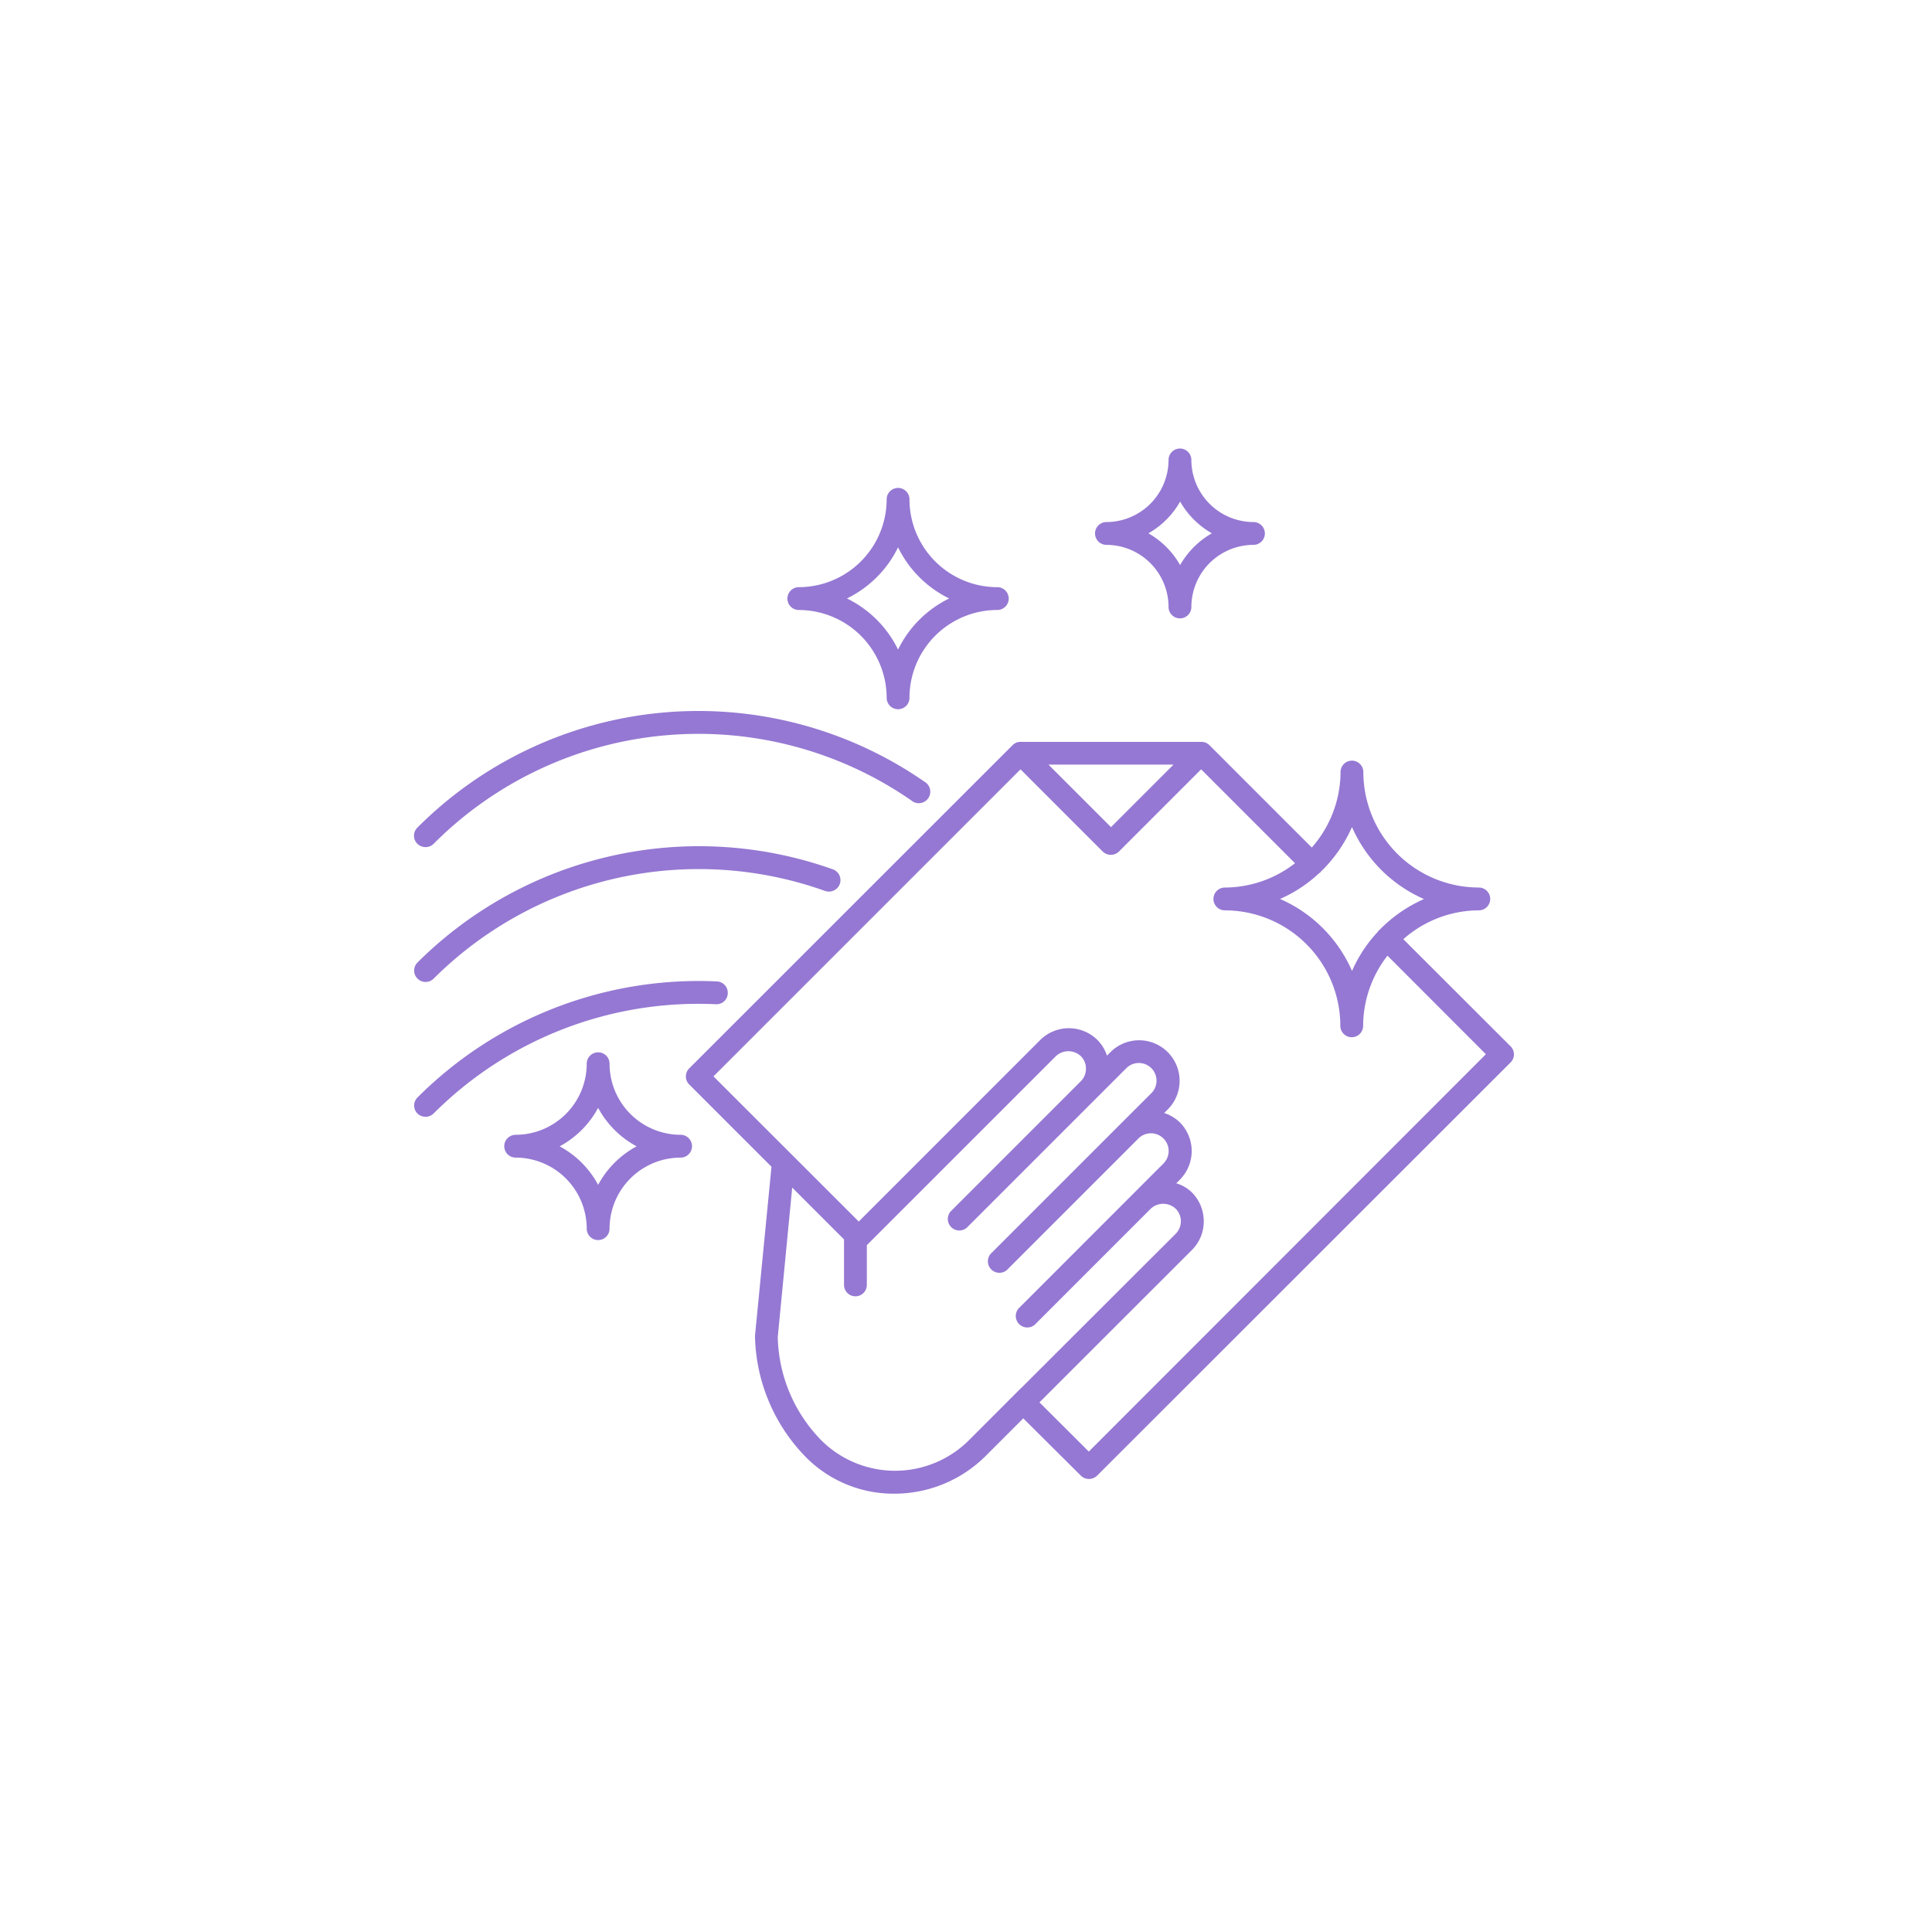 <svg xmlns="http://www.w3.org/2000/svg" xmlns:xlink="http://www.w3.org/1999/xlink" width="168" height="168" viewBox="0 0 168 168">
  <rect x="0" y="0" width="168" height="168" fill="#333333" stroke="none"/>
  <defs>
    <clipPath id="clip-GL_Smooth_Wipe">
      <rect width="168" height="168"/>
    </clipPath>
  </defs>
  <g id="GL_Smooth_Wipe" data-name="GL Smooth Wipe" clip-path="url(#clip-GL_Smooth_Wipe)">
    <rect width="168" height="168" fill="#fff"/>
    <g id="noun-wipe-5142288" transform="translate(26.007 27.02)">
      <path id="Path_1690" data-name="Path 1690" d="M38.152,25.464A7.652,7.652,0,0,1,45.79,33.1a.992.992,0,0,0,1.984,0,7.644,7.644,0,0,1,7.638-7.638.992.992,0,1,0,0-1.984,7.644,7.644,0,0,1-7.638-7.638.992.992,0,0,0-1.984,0,7.652,7.652,0,0,1-7.638,7.638.992.992,0,1,0,0,1.984Zm8.63-5.45a9.657,9.657,0,0,0,4.446,4.446,9.657,9.657,0,0,0-4.446,4.446,9.657,9.657,0,0,0-4.446-4.446A9.657,9.657,0,0,0,46.782,20.013Z" transform="translate(5.304 0.56)" fill="#9578d3"/>
      <path id="Path_1691" data-name="Path 1691" d="M60.532,20.359a5.412,5.412,0,0,1,5.4,5.4.992.992,0,0,0,1.984,0,5.412,5.412,0,0,1,5.4-5.4.992.992,0,1,0,0-1.984,5.412,5.412,0,0,1-5.4-5.4.992.992,0,0,0-1.984,0,5.412,5.412,0,0,1-5.4,5.4.992.992,0,1,0,0,1.984Zm6.406-3.765A7.376,7.376,0,0,0,69.7,19.355a7.376,7.376,0,0,0-2.761,2.761,7.376,7.376,0,0,0-2.761-2.761A7.292,7.292,0,0,0,66.939,16.594Z" transform="translate(9.674 0)" fill="#9578d3"/>
      <path id="Path_1692" data-name="Path 1692" d="M24.723,55.91a.99.99,0,0,0-.992.992,6.188,6.188,0,0,1-6.179,6.179.992.992,0,0,0,0,1.984,6.188,6.188,0,0,1,6.179,6.179.992.992,0,1,0,1.984,0,6.188,6.188,0,0,1,6.179-6.179.992.992,0,0,0,0-1.984A6.188,6.188,0,0,1,25.716,56.9.99.99,0,0,0,24.723,55.91Zm3.347,8.175a8.206,8.206,0,0,0-3.347,3.347,8.206,8.206,0,0,0-3.347-3.347,8.206,8.206,0,0,0,3.347-3.347A8.206,8.206,0,0,0,28.07,64.085Z" transform="translate(1.282 8.577)" fill="#9578d3"/>
      <path id="Path_1693" data-name="Path 1693" d="M92.161,50.484a9.944,9.944,0,0,1,6.562-2.51.992.992,0,0,0,0-1.984,10.054,10.054,0,0,1-10.04-10.04.992.992,0,0,0-1.984,0,9.971,9.971,0,0,1-2.5,6.562l-8.9-8.9a.982.982,0,0,0-.717-.287H58.933a.955.955,0,0,0-.753.287l-28.112,28.1a.988.988,0,0,0,0,1.41l7.148,7.148L35.782,84.978a15.468,15.468,0,0,0,4.554,10.674A10.735,10.735,0,0,0,47.9,98.7a11.243,11.243,0,0,0,7.96-3.3l3.251-3.251,5.008,4.984a1.01,1.01,0,0,0,1.41,0l35.953-35.929a.988.988,0,0,0,0-1.41Zm-7.315-5.749a.667.667,0,0,0,.1-.06.261.261,0,0,0,.036-.06,12.305,12.305,0,0,0,2.713-3.885,12.139,12.139,0,0,0,6.263,6.263,12.27,12.27,0,0,0-3.885,2.7.262.262,0,0,0-.06.036c-.024.024-.036.072-.06.1A11.941,11.941,0,0,0,87.7,53.245a12.139,12.139,0,0,0-6.263-6.263A11.883,11.883,0,0,0,84.846,44.735ZM72.177,35.3l-5.438,5.438L61.3,35.3Zm-13.2,54.168c-.012.012-.012.012-.024.012l-.538.538c-.012.012-.024.012-.036.024s-.012.024-.024.036L54.439,94A9.1,9.1,0,0,1,41.6,94.11a13.216,13.216,0,0,1-3.837-9.036l1.255-12.992,4.506,4.506v3.956a.992.992,0,0,0,1.984,0V77.09L61.945,60.655a1.59,1.59,0,0,1,2.175,0,1.517,1.517,0,0,1,.442,1.088,1.537,1.537,0,0,1-.442,1.088L52.79,74.162a1,1,0,0,0,1.41,1.41l1.733-1.733h0L68.065,61.707a1.538,1.538,0,1,1,2.175,2.175L67.718,66.4l-9.6,9.6-1.733,1.733a1,1,0,1,0,1.41,1.41l1.733-1.733,9.6-9.6A1.538,1.538,0,0,1,71.3,69.99L60.595,80.7h0l-1.888,1.888A1,1,0,0,0,60.117,84L70.193,73.922a1.59,1.59,0,0,1,2.175,0,1.544,1.544,0,0,1,0,2.175Zm5.833,5.57-4.291-4.279L73.778,77.508a3.5,3.5,0,0,0,1.028-2.5,3.547,3.547,0,0,0-1.028-2.5,3.3,3.3,0,0,0-1.363-.8l.311-.311a3.528,3.528,0,0,0,0-4.984,3.457,3.457,0,0,0-1.363-.813l.311-.311a3.524,3.524,0,0,0-4.984-4.984l-.3.3a3.471,3.471,0,0,0-.825-1.351,3.528,3.528,0,0,0-4.984,0L44.806,75.034,32.172,62.412l26.7-26.7,7.148,7.148a1.01,1.01,0,0,0,1.41,0l7.148-7.148,8.163,8.163a9.966,9.966,0,0,1-6.1,2.116.992.992,0,1,0,0,1.984,10.054,10.054,0,0,1,10.04,10.04.992.992,0,1,0,1.984,0,9.992,9.992,0,0,1,2.116-6.1l8.558,8.57Z" transform="translate(3.862 4.166)" fill="#9578d3"/>
      <path id="Path_1694" data-name="Path 1694" d="M10.994,42.914a1,1,0,0,0,.705-.287,32.5,32.5,0,0,1,41.547-3.765,1,1,0,1,0,1.135-1.637,34.506,34.506,0,0,0-44.092,3.992.988.988,0,0,0,0,1.41A1.026,1.026,0,0,0,10.994,42.914Z" transform="translate(0 3.728)" fill="#9578d3"/>
      <path id="Path_1695" data-name="Path 1695" d="M10.992,52.719a1,1,0,0,0,.705-.287,32.664,32.664,0,0,1,34.04-7.626,1.012,1.012,0,0,0,1.279-.6,1,1,0,0,0-.6-1.279A34.687,34.687,0,0,0,10.3,51.022a.988.988,0,0,0,0,1.41A.977.977,0,0,0,10.992,52.719Z" transform="translate(0.002 5.648)" fill="#9578d3"/>
      <path id="Path_1696" data-name="Path 1696" d="M10.992,62.529a1,1,0,0,0,.705-.287,32.541,32.541,0,0,1,24.538-9.5.975.975,0,0,0,1.04-.944.991.991,0,0,0-.944-1.04A34.558,34.558,0,0,0,10.3,60.844a.988.988,0,0,0,0,1.41A1.018,1.018,0,0,0,10.992,62.529Z" transform="translate(0.002 7.563)" fill="#9578d3"/>
    </g>
  </g>
</svg>
